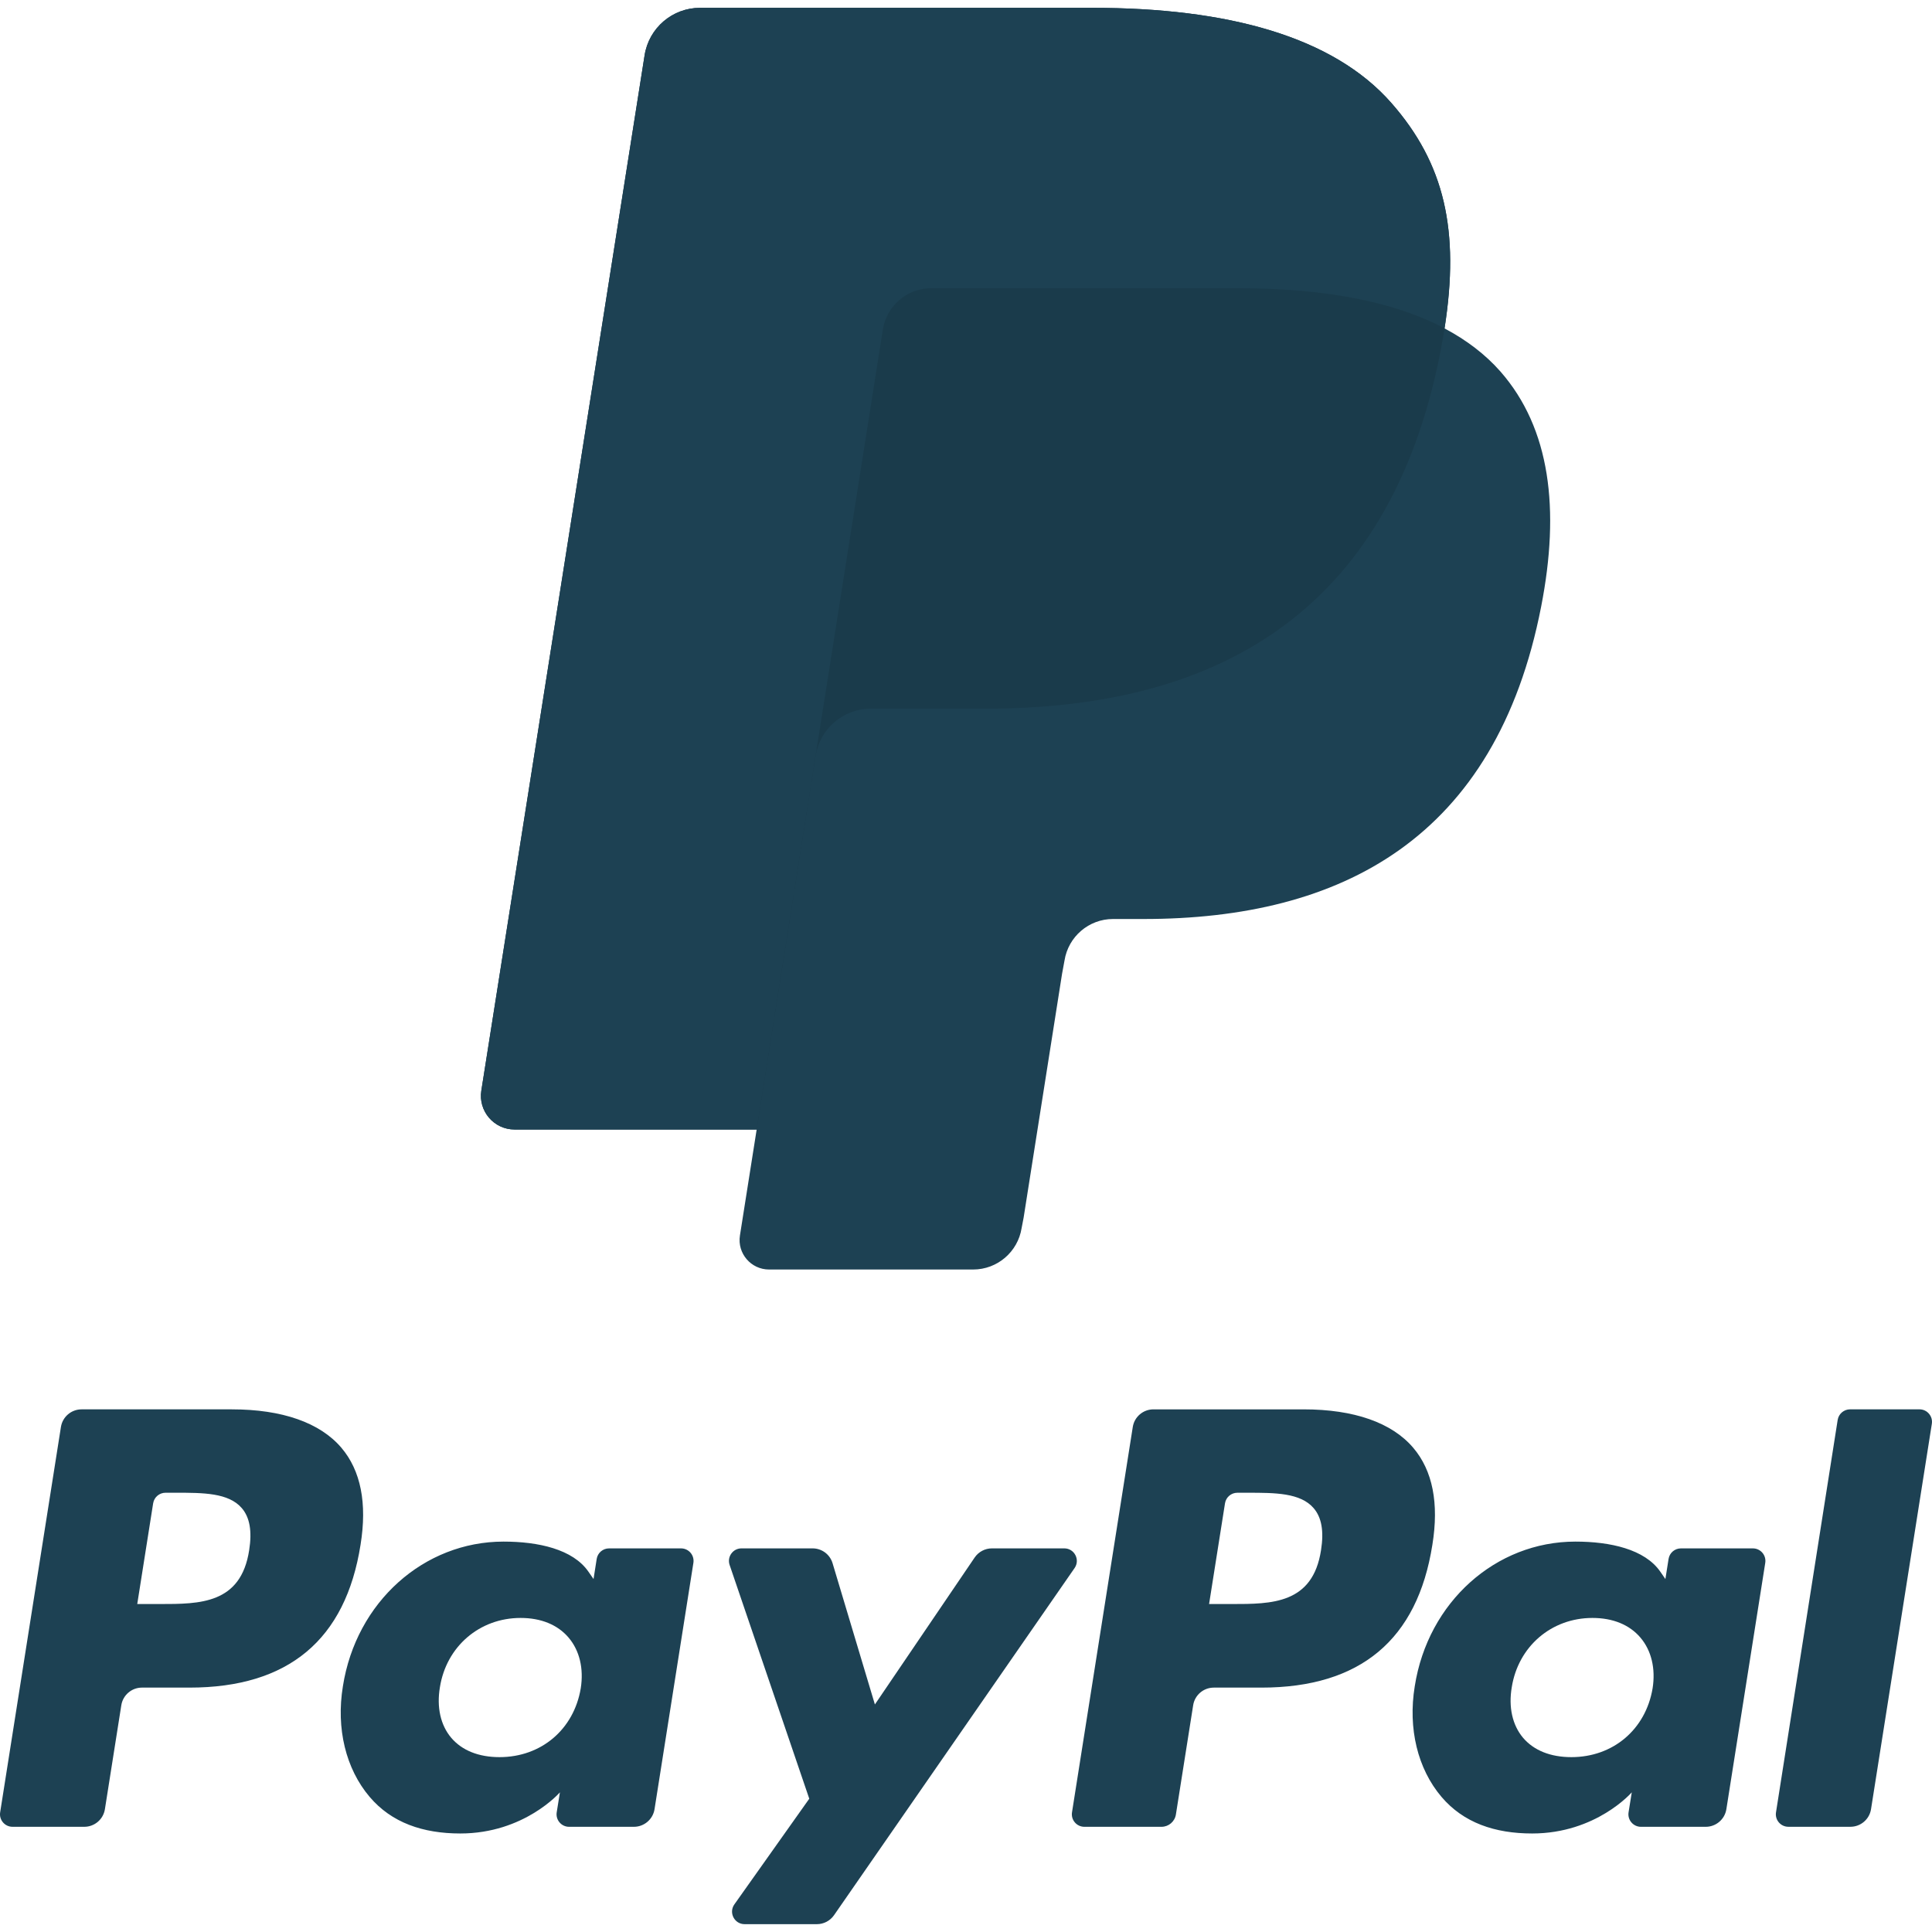 <svg width="622" height="622" viewBox="0 0 622 622" fill="none" xmlns="http://www.w3.org/2000/svg">
<g clip-path="url(#clip0_56_873)">
<path d="M419.718 453.738H371.332C368.033 453.738 365.203 456.149 364.693 459.413L345.128 583.477C344.742 585.922 346.636 588.133 349.116 588.133H373.935C376.242 588.133 378.219 586.453 378.577 584.166L384.135 548.996C384.644 545.731 387.461 543.321 390.773 543.321H406.083C437.954 543.321 456.342 527.902 461.149 497.331C463.311 483.964 461.245 473.455 454.978 466.1C448.105 458.008 435.902 453.738 419.718 453.738ZM425.304 499.046C422.659 516.414 409.395 516.414 396.565 516.414H389.258L394.382 483.992C394.692 482.029 396.379 480.583 398.363 480.583H401.703C410.442 480.583 418.692 480.583 422.941 485.562C425.489 488.537 426.268 492.944 425.304 499.046Z" fill="#1D4153"/>
<path d="M74.64 453.736H26.261C22.948 453.736 20.132 456.147 19.615 459.411L0.05 583.476C-0.336 585.92 1.558 588.131 4.037 588.131H27.136C30.441 588.131 33.258 585.727 33.774 582.463L39.056 548.994C39.573 545.729 42.39 543.319 45.695 543.319H61.005C92.869 543.319 111.264 527.9 116.078 497.329C118.24 483.962 116.16 473.453 109.907 466.098C103.02 458.006 90.824 453.736 74.64 453.736ZM80.225 499.044C77.581 516.413 64.317 516.413 51.487 516.413H44.187L49.304 483.99C49.614 482.027 51.308 480.581 53.291 480.581H56.638C65.371 480.581 73.621 480.581 77.87 485.56C80.411 488.535 81.183 492.943 80.225 499.044Z" fill="#1D4153"/>
<path d="M219.249 498.496H196.089C194.098 498.496 192.411 499.935 192.101 501.898L191.089 508.371L189.464 506.023C184.45 498.737 173.266 496.312 162.103 496.312C136.512 496.312 114.646 515.707 110.39 542.909C108.173 556.483 111.32 569.45 119.012 578.506C126.078 586.825 136.174 590.282 148.191 590.282C168.817 590.282 180.263 577.032 180.263 577.032L179.23 583.471C178.844 585.916 180.731 588.133 183.211 588.133H204.077C207.383 588.133 210.2 585.73 210.723 582.472L223.236 503.158C223.622 500.699 221.728 498.496 219.249 498.496ZM186.964 543.583C184.726 556.826 174.216 565.703 160.815 565.703C154.093 565.703 148.715 563.541 145.258 559.457C141.828 555.394 140.54 549.617 141.628 543.185C143.715 530.065 154.396 520.891 167.598 520.891C174.175 520.891 179.512 523.067 183.045 527.206C186.585 531.366 187.983 537.185 186.964 543.583Z" fill="#1D4153"/>
<path d="M564.328 498.496H541.168C539.185 498.496 537.498 499.935 537.188 501.898L536.168 508.371L534.55 506.023C529.53 498.737 518.352 496.312 507.189 496.312C481.584 496.312 459.719 515.707 455.47 542.909C453.259 556.483 456.399 569.45 464.092 578.506C471.158 586.825 481.253 590.282 493.271 590.282C513.897 590.282 525.342 577.032 525.342 577.032L524.309 583.471C523.917 585.916 525.818 588.133 528.29 588.133H549.157C552.455 588.133 555.279 585.73 555.796 582.472L568.316 503.158C568.701 500.699 566.807 498.496 564.328 498.496ZM532.043 543.583C529.805 556.826 519.296 565.703 505.894 565.703C499.173 565.703 493.794 563.541 490.33 559.457C486.914 555.394 485.613 549.617 486.708 543.185C488.801 530.065 499.469 520.891 512.671 520.891C519.255 520.891 524.592 523.067 528.118 527.206C531.664 531.366 533.062 537.185 532.043 543.583Z" fill="#1D4153"/>
<path d="M342.644 498.492H319.353C317.129 498.492 315.042 499.594 313.789 501.433L281.669 548.745L268.047 503.285C267.2 500.434 264.576 498.492 261.608 498.492H238.717C235.955 498.492 234.013 501.212 234.894 503.823L260.541 579.088L236.423 613.115C234.536 615.787 236.451 619.478 239.722 619.478H262.992C265.189 619.478 267.255 618.397 268.515 616.586L345.964 504.821C347.809 502.142 345.895 498.492 342.644 498.492Z" fill="#1D4153"/>
<path d="M591.633 457.139L571.778 583.47C571.386 585.914 573.28 588.125 575.759 588.125H595.73C599.036 588.125 601.853 585.722 602.369 582.464L621.948 458.393C622.334 455.948 620.44 453.73 617.968 453.73H595.613C593.637 453.737 591.943 455.184 591.633 457.139Z" fill="#1D4153"/>
<path d="M465.047 105.72C470 74.115 465.021 52.613 447.921 33.142C429.105 11.705 395.116 2.52 351.627 2.52H225.378C216.494 2.52 208.921 8.992 207.532 17.771L154.962 351.114C153.927 357.705 159.011 363.641 165.668 363.641H243.605L238.219 397.761C237.315 403.514 241.77 408.715 247.601 408.715H313.3C321.07 408.715 327.687 403.055 328.906 395.377L329.548 392.035L341.917 313.561L342.717 309.224C343.935 301.545 350.552 295.872 358.322 295.872H368.15C431.791 295.872 481.622 270.032 496.18 195.24C502.273 164.002 499.128 137.914 483.038 119.583C478.163 114.053 472.11 109.467 465.047 105.72Z" fill="#1D4153"/>
<path d="M465.047 105.72C470 74.115 465.021 52.613 447.921 33.142C429.105 11.705 395.116 2.52 351.627 2.52H225.378C216.494 2.52 208.921 8.992 207.532 17.771L154.962 351.114C153.927 357.705 159.011 363.641 165.668 363.641H243.605L263.181 239.489L262.578 243.394C263.967 234.602 271.462 228.142 280.359 228.142H317.401C390.15 228.142 447.109 198.581 463.763 113.11C464.248 110.581 464.667 108.144 465.047 105.72Z" fill="black" fill-opacity="0.1"/>
<path d="M284.224 106.139C285.05 100.858 288.444 96.534 293.003 94.346C295.074 93.35 297.393 92.8 299.83 92.8H398.798C410.525 92.8 421.453 93.573 431.451 95.185C434.307 95.643 437.085 96.167 439.784 96.77C442.484 97.36 445.104 98.028 447.646 98.775C448.917 99.142 450.162 99.535 451.394 99.941C456.307 101.579 460.88 103.492 465.073 105.72C470.026 74.115 465.047 52.613 447.948 33.142C429.105 11.705 395.116 2.52 351.627 2.52H225.378C216.494 2.52 208.921 8.992 207.532 17.771L154.962 351.114C153.927 357.705 159.011 363.641 165.668 363.641H243.605L263.181 239.489L284.224 106.139Z" fill="#1D4153"/>
</g>
<defs>
<clipPath id="clip0_56_873">
<rect width="622" height="622" fill="white"/>
</clipPath>
</defs>
</svg>
